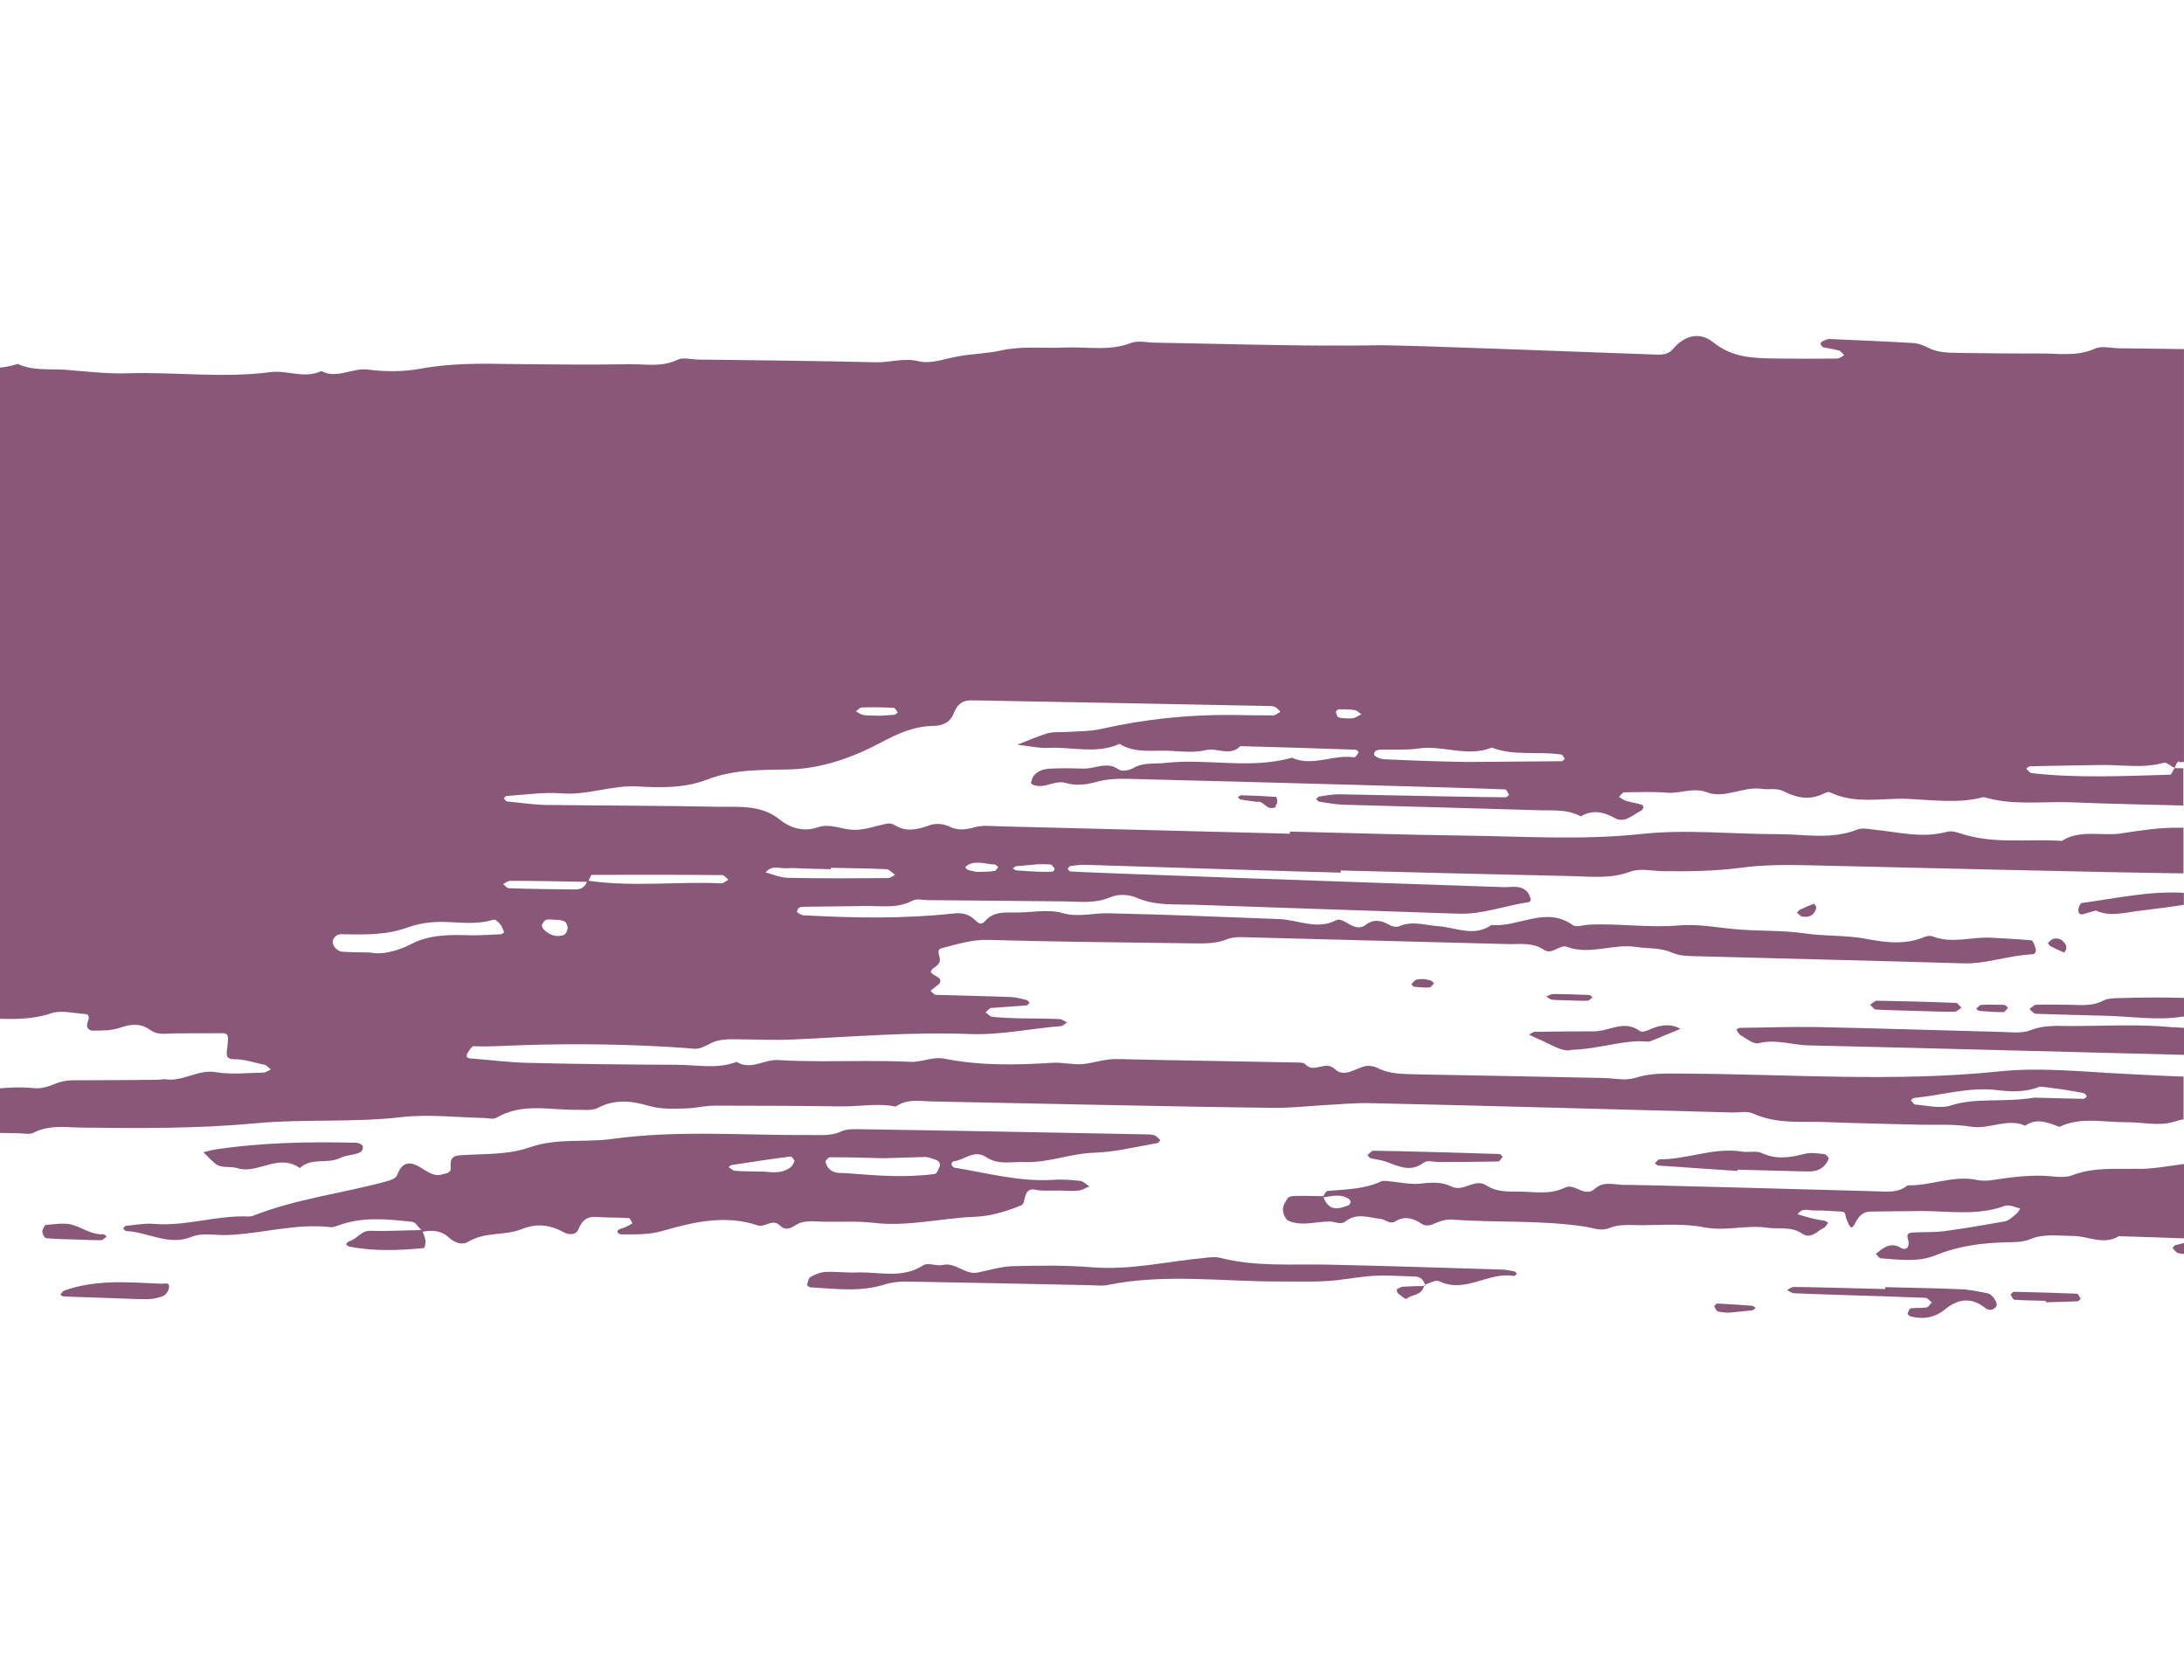 <?xml version="1.0" encoding="UTF-8"?> <svg xmlns="http://www.w3.org/2000/svg" width="78" height="60" viewBox="0 0 78 60" fill="none"><g clip-path="url(#clip0_1859_3627)"><g clip-path="url(#clip1_1859_3627)"><path d="M77.694 44.465C77.654 44.474 77.623 44.536 77.591 44.571C77.654 44.63 77.712 44.728 77.781 44.749C77.852 44.77 77.923 44.778 78.002 44.784V44.391C77.902 44.417 77.799 44.441 77.697 44.468M48.163 43.042C47.805 43.184 47.465 43.27 47.268 42.761C47.565 42.719 47.865 42.625 48.153 42.805C48.192 42.826 48.234 42.885 48.237 42.926C48.237 42.962 48.192 43.027 48.16 43.042M76.406 41.74C75.598 41.761 74.795 41.669 74.013 41.971C73.792 42.057 73.536 42.033 73.299 42.012C72.588 41.941 71.893 42.033 71.187 42.139C71.003 42.166 70.814 42.181 70.634 42.145C69.781 41.953 68.968 42.352 68.128 42.332C67.785 42.613 67.403 42.554 67.027 42.545C64.42 42.474 58.459 42.308 58.077 42.317C57.708 42.332 57.287 42.154 56.971 42.447C56.576 42.796 56.247 42.234 55.894 42.412C55.341 42.684 54.767 42.554 54.203 42.554C53.827 42.554 53.445 42.569 53.095 42.341C52.681 42.057 52.273 42.577 51.86 42.382C51.491 42.202 51.131 42.225 50.746 42.27C50.333 42.314 49.919 42.208 49.498 42.175C49.448 42.175 49.395 42.166 49.353 42.181C48.729 42.474 48.063 42.474 47.407 42.533C47.355 42.542 47.305 42.639 47.26 42.719C46.933 42.719 46.594 42.699 46.267 42.711C46.183 42.711 46.056 42.719 45.998 42.782C45.914 42.894 45.814 43.066 45.819 43.196C45.819 43.338 45.914 43.554 46.017 43.598C46.512 43.811 47.018 43.613 47.518 43.625C47.697 43.633 47.879 43.755 48.058 43.616C48.458 43.302 48.89 43.486 49.303 43.53C49.477 43.545 49.63 43.743 49.838 43.616C50.156 43.423 50.472 43.494 50.778 43.71C50.886 43.781 51.057 43.781 51.173 43.719C51.402 43.625 51.605 43.539 51.855 43.554C53.458 43.675 55.072 43.562 56.668 43.817C56.923 43.861 57.184 43.98 57.49 43.852C57.832 43.71 58.232 43.755 58.609 43.755C59.367 43.755 60.141 43.684 60.879 43.835C61.634 43.977 62.361 43.74 63.106 43.843C63.52 43.909 63.965 43.787 64.354 44.051C64.678 44.273 64.889 43.965 65.142 43.849C65.205 43.814 65.242 43.728 65.294 43.669C65.25 43.639 65.21 43.607 65.165 43.598C65.02 43.571 64.884 43.554 64.744 43.518C64.565 43.474 64.386 43.423 64.204 43.367C64.357 43.116 64.599 43.231 64.797 43.231C65.134 43.222 65.463 43.255 65.789 43.273C65.924 43.281 65.897 43.388 65.929 43.486C66.074 43.888 66.134 43.914 66.242 43.707C66.377 43.435 66.535 43.273 66.79 43.27C67.409 43.258 68.025 43.258 68.636 43.249C69.621 43.249 70.621 43.426 71.593 43.068C71.677 43.033 71.782 43.059 71.877 43.074C71.972 43.104 72.056 43.136 72.151 43.166C72.099 43.237 72.056 43.323 71.993 43.367C71.877 43.462 71.751 43.583 71.617 43.616C70.885 43.746 70.134 43.879 69.389 43.974C69.012 44.018 68.631 43.989 68.257 44.024C68.014 44.053 68.175 44.261 68.167 44.403C68.162 44.639 67.983 44.624 67.888 44.565C67.654 44.423 67.443 44.45 67.225 44.601C67.143 44.651 67.077 44.722 66.995 44.781C67.059 44.837 67.111 44.938 67.172 44.938C67.838 44.983 68.502 45.089 69.139 44.826C69.96 44.491 70.792 44.388 71.651 44.367C71.925 44.361 72.23 44.367 72.491 44.261C72.999 44.045 73.515 44.139 74.031 44.139C74.579 44.139 75.124 44.483 75.672 44.148C76.448 44.169 77.231 44.199 78.013 44.225V41.566C77.478 41.637 76.949 41.737 76.417 41.746M55.765 27.185C54.633 27.2 53.506 27.2 52.379 27.212C51.394 27.197 50.414 27.161 49.432 27.114C49.306 27.114 49.074 27.008 49.074 26.948C49.074 26.783 49.232 26.771 49.353 26.771C49.78 26.762 50.206 26.795 50.625 26.735C51.505 26.593 52.4 27.055 53.277 26.7C54.09 27.008 54.935 26.821 55.765 26.948C55.81 26.948 55.849 27.055 55.886 27.105C55.849 27.141 55.81 27.185 55.77 27.185M48.374 25.638C48.279 25.668 48.184 25.647 48.089 25.659C47.989 25.638 47.897 25.659 47.805 25.614C47.752 25.599 47.728 25.493 47.705 25.422C47.705 25.401 47.773 25.342 47.813 25.33C48.002 25.33 48.189 25.33 48.379 25.36C48.463 25.366 48.539 25.457 48.621 25.505C48.532 25.549 48.455 25.611 48.371 25.635M31.943 25.526C31.708 25.54 31.477 25.561 31.448 25.561C31.097 25.552 30.958 25.561 30.813 25.531C30.729 25.517 30.652 25.446 30.566 25.401C30.642 25.351 30.713 25.265 30.789 25.265C31.166 25.256 31.54 25.256 31.916 25.28C31.969 25.28 32.019 25.386 32.064 25.446C32.024 25.469 31.987 25.526 31.937 25.526M18.213 31.457C19.13 31.457 20.046 31.478 20.96 31.492C20.875 31.714 20.712 31.765 20.538 31.765C19.751 31.756 18.961 31.75 18.171 31.72C18.1 31.72 18.037 31.623 17.968 31.575C18.053 31.531 18.129 31.46 18.216 31.46M21.147 31.244C22.698 31.238 24.246 31.238 25.797 31.253C25.865 31.253 25.944 31.359 26.013 31.419C25.926 31.463 25.842 31.546 25.765 31.546C24.183 31.475 22.592 31.682 21.018 31.454C21.062 31.368 21.102 31.241 21.147 31.241M20.143 33.389C19.87 33.483 19.614 33.401 19.401 33.173C19.369 33.137 19.338 33.057 19.356 33.031C19.388 32.96 19.44 32.868 19.504 32.853C19.58 32.818 19.675 32.844 19.917 32.853C19.917 32.853 20.051 32.853 20.159 32.904C20.223 32.933 20.275 33.063 20.275 33.149C20.267 33.229 20.204 33.371 20.141 33.386M17.884 33.365C17.51 33.38 17.134 33.409 16.757 33.401C16.059 33.38 15.351 33.374 14.701 33.708C14.124 34.007 13.555 34.102 13.223 34.016C12.702 34.007 12.473 34.007 12.239 33.989C12.018 33.98 11.825 33.723 11.894 33.566C11.975 33.401 12.083 33.353 12.231 33.365C13.031 33.38 13.813 33.401 14.603 33.108C15.08 32.936 15.62 32.901 16.125 32.936C16.639 32.963 17.136 32.998 17.631 32.844C17.7 32.83 17.803 32.936 17.866 33.01C17.929 33.081 17.961 33.196 18.005 33.294C17.968 33.321 17.929 33.365 17.89 33.365M28.111 31.007C28.301 30.992 28.493 31.007 28.683 31.016C29.012 31.025 29.346 31.037 29.675 31.043V30.992C30.339 31.007 31 31.007 31.666 31.043C31.766 31.052 31.869 31.173 31.966 31.244C31.882 31.288 31.795 31.359 31.711 31.359C30.529 31.368 29.346 31.374 28.156 31.35C27.888 31.35 27.616 31.229 27.343 31.158C27.564 30.877 27.856 31.028 28.111 31.007ZM34.589 30.877C34.9 30.732 35.224 30.862 35.532 30.877C35.571 30.886 35.613 30.936 35.653 30.969C35.603 31.019 35.563 31.105 35.519 31.105C35.329 31.134 35.15 31.134 34.884 31.14C34.831 31.126 34.694 31.105 34.565 31.064C34.534 31.055 34.502 31.004 34.471 30.969C34.507 30.939 34.539 30.904 34.586 30.877M36.293 30.936C36.566 30.91 36.833 30.886 37.069 30.865C37.248 30.865 37.388 30.865 37.522 30.874C37.559 30.883 37.599 30.933 37.63 30.969C37.694 31.034 37.654 31.134 37.528 31.134C37.122 31.146 36.714 31.111 36.301 31.084C36.261 31.084 36.224 31.04 36.174 31.013C36.214 30.989 36.256 30.942 36.29 30.933M68.367 39.211C69.336 39.116 70.303 38.817 71.287 38.927C71.796 38.989 72.32 39.019 72.828 38.814C72.899 38.779 74.368 39.007 74.445 39.051C74.484 39.078 74.508 39.122 74.534 39.152C74.495 39.187 74.453 39.243 74.413 39.243C73.757 39.234 73.11 39.208 72.67 39.199C71.519 39.385 70.582 39.184 69.66 39.483C69.27 39.604 68.815 39.474 68.396 39.447C68.344 39.438 68.296 39.341 68.243 39.291C68.288 39.261 68.328 39.211 68.365 39.211M77.834 27.221C77.886 27.215 77.947 27.215 77.999 27.215V12.467C77.212 12.459 76.433 12.444 75.645 12.438C75.361 12.429 75.048 12.34 74.8 12.459C74.15 12.745 73.484 12.615 72.828 12.624C71.88 12.63 70.937 12.615 69.989 12.604C69.613 12.595 69.231 12.604 68.87 12.423C68.699 12.331 68.512 12.26 68.33 12.251C67.338 12.192 66.34 12.151 65.347 12.107C65.263 12.098 65.168 12.157 65.081 12.192C65.049 12.213 65.01 12.272 65.018 12.287C65.039 12.331 65.081 12.393 65.121 12.402C65.3 12.447 65.495 12.464 65.674 12.518C65.745 12.533 65.8 12.624 65.863 12.683C65.787 12.728 65.7 12.805 65.621 12.805C64.91 12.813 64.196 12.813 63.496 12.805C62.695 12.79 61.906 12.805 61.187 12.225C60.734 11.858 60.186 11.947 59.754 12.459C59.615 12.624 59.436 12.666 59.238 12.666C56.879 12.589 50.198 12.316 49.208 12.331C46.557 12.376 43.908 12.281 41.251 12.237C40.972 12.237 40.658 12.151 40.403 12.245C39.613 12.553 38.813 12.376 38.012 12.411C37.256 12.447 36.48 12.349 35.742 12.518C35.229 12.63 34.718 12.63 34.202 12.731C33.744 12.808 33.249 13.009 32.814 12.902C32.28 12.772 31.795 12.947 31.287 12.938C29.157 12.887 27.024 12.867 24.888 12.84C24.651 12.831 24.386 12.754 24.191 12.849C23.632 13.121 23.064 13 22.505 13.006C21.081 13.032 19.667 13.015 18.242 13C17.163 12.979 16.078 12.97 14.998 13.171C14.395 13.278 13.763 13.278 13.155 13.201C12.584 13.121 12.036 13.55 11.475 13.251C10.883 13.538 10.261 13.216 9.682 13.287C7.978 13.515 6.28 13.278 4.581 13.331C3.823 13.358 3.062 13.26 2.312 13.204C1.751 13.168 1.179 13.248 0.632 12.997C-0.298 13.296 -1.246 13.098 -2.194 13.074C-3.713 13.038 -5.196 13.31 -6.691 13.547C-7.492 13.677 -8.282 13.882 -9.077 13.917C-9.79 13.947 -10.488 13.973 -11.165 14.236C-11.478 14.358 -11.815 14.45 -12.144 14.473C-12.755 14.518 -13.371 14.473 -13.982 14.523C-14.638 14.58 -15.291 14.745 -15.947 14.781C-16.626 14.816 -17.321 14.745 -18.006 14.736V39.243C-17.535 39.152 -17.082 39.051 -16.613 39.087C-15.652 39.149 -14.725 39.057 -13.845 38.578C-13.469 38.371 -13.045 38.223 -12.616 38.365C-12.395 38.436 -12.247 38.329 -12.163 38.093C-12.068 37.856 -11.897 37.785 -11.699 37.785C-11.412 37.764 -11.128 37.785 -10.851 37.776C-10.609 37.761 -10.388 37.655 -10.241 37.397C-10.138 37.232 -10.285 37.134 -10.757 37.113C-11.373 37.107 -11.984 37.122 -12.603 37.113C-12.679 37.113 -12.763 37.028 -12.845 36.983C-12.792 36.933 -12.732 36.826 -12.668 36.826C-11.536 36.812 -10.399 36.818 -9.266 36.8C-8.75 36.8 -8.224 36.912 -7.726 36.637C-7.505 36.516 -7.263 36.622 -7.039 36.717C-6.818 36.809 -6.557 36.918 -6.357 36.859C-5.614 36.622 -4.837 36.779 -4.111 36.587C-3.176 36.329 -2.238 36.445 -1.298 36.374C-0.266 36.312 0.777 36.536 1.811 36.193C2.193 36.06 2.646 36.193 3.07 36.217C3.173 36.226 3.196 36.338 3.141 36.468C3.046 36.69 3.173 36.806 3.302 36.806C3.631 36.806 3.965 36.812 4.281 36.705C4.663 36.575 5.008 36.525 5.369 36.785C5.619 36.971 5.916 36.915 6.196 36.906C6.77 36.9 7.333 36.9 7.902 36.9C8.155 36.891 8.176 36.962 8.113 37.445C8.081 37.687 8.073 37.829 8.373 37.829C8.731 37.823 9.1 37.956 9.461 38.03C9.537 38.06 9.6 38.137 9.671 38.193C9.582 38.234 9.498 38.3 9.411 38.306C8.839 38.314 8.271 38.385 7.712 38.291C7.075 38.175 6.517 38.649 5.893 38.542C5.798 38.536 5.703 38.563 5.608 38.563C4.71 38.572 3.807 38.578 2.907 38.578C2.57 38.578 2.251 38.572 1.932 38.72C1.711 38.811 1.461 38.885 1.235 38.862C-0.05 38.731 -1.304 39.119 -2.575 39.119C-2.765 39.125 -2.963 39.09 -3.142 39.146C-4.603 39.589 -6.13 39.61 -7.6 39.989C-8.39 40.19 -9.172 40.323 -9.98 40.308C-10.075 40.308 -10.164 40.314 -10.259 40.332C-10.309 40.341 -10.362 40.359 -10.386 40.403C-10.472 40.515 -10.543 40.64 -10.62 40.761C-10.536 40.796 -10.428 40.882 -10.364 40.856C-9.825 40.583 -9.277 40.592 -8.706 40.613C-7.852 40.643 -6.976 40.779 -6.154 40.592C-5.206 40.379 -4.277 40.427 -3.336 40.427C-2.007 40.418 -0.685 40.45 0.645 40.471C0.834 40.471 1.045 40.53 1.206 40.45C1.753 40.169 2.325 40.258 2.891 40.27C4.953 40.294 7.02 40.311 9.095 40.119C10.83 39.953 12.581 40.098 14.324 39.897C15.304 39.785 16.315 39.906 17.308 39.927C17.447 39.933 17.613 39.986 17.729 39.918C18.677 39.362 19.675 39.66 20.662 39.634C20.897 39.634 21.157 39.669 21.36 39.563C21.963 39.24 22.587 39.32 23.166 39.492C23.632 39.622 24.075 39.598 24.528 39.584C24.857 39.575 25.175 39.486 25.507 39.486C27.021 39.486 28.53 39.492 30.049 39.513C30.7 39.521 31.348 39.385 31.99 39.521C32.39 39.237 32.822 39.32 33.243 39.335C35.042 39.37 43.186 39.548 45.464 39.563C46.07 39.575 46.673 39.504 47.283 39.468C47.85 39.441 48.403 39.382 48.969 39.397C53.277 39.492 57.59 39.619 61.9 39.731C62.142 39.731 62.398 39.672 62.611 39.767C63.483 40.166 64.391 40.033 65.281 40.075C66.369 40.119 67.456 40.137 68.552 40.166C69.162 40.181 69.787 40.137 70.397 40.237C71.045 40.344 71.688 39.918 72.33 40.202C72.744 39.909 73.144 40.095 73.552 40.243C74.323 39.873 75.137 40.086 75.938 40.078C76.499 40.072 77.102 40.228 77.636 40.063C77.752 40.027 77.87 39.992 77.986 39.971V38.447C77.267 38.427 76.543 38.382 75.824 38.347C74.355 38.276 72.878 38.11 71.422 38.261C67.635 38.655 63.857 38.356 60.078 38.341C59.507 38.341 58.951 38.311 58.388 38.498C58.037 38.604 57.637 38.507 57.261 38.498C55.033 38.453 52.803 38.406 50.58 38.368C50.104 38.347 49.638 38.373 49.182 38.131C49.056 38.072 48.898 38.051 48.763 38.075C48.4 38.155 48.005 38.498 47.676 38.181C47.318 37.847 46.933 38.359 46.615 38.004C46.551 37.945 46.43 37.945 46.341 37.945C44.203 37.9 42.078 37.874 39.937 37.823C39.505 37.803 39.102 37.953 38.678 38.001C38.32 38.036 37.941 37.93 37.572 37.956C36.301 38.036 35.026 38.063 33.757 37.814C33.317 37.717 32.935 37.945 32.504 37.921C31.461 37.871 30.423 37.9 29.381 37.9C28.859 37.894 28.333 37.894 27.817 37.859C27.308 37.814 26.813 38.243 26.308 37.921C25.61 38.193 24.891 38.027 24.188 38.027C22.39 38.019 20.588 38.001 18.793 37.956C18.127 37.936 17.468 37.85 16.802 37.8C16.662 37.788 16.623 37.708 16.718 37.578C16.77 37.492 16.852 37.362 16.915 37.362C17.5 37.391 18.087 37.341 18.666 37.326C20.612 37.261 22.553 37.291 24.486 37.427C24.904 37.462 24.907 37.507 25.381 37.261C25.66 37.116 25.934 37.116 26.215 37.116C26.929 37.116 27.64 37.158 28.346 37.122C30.458 37.028 32.562 36.844 34.668 36.93C35.761 36.965 36.817 36.729 37.888 36.646C37.959 36.64 38.028 36.56 38.11 36.516C38.025 36.474 37.936 36.403 37.849 36.394C37.372 36.374 36.906 36.374 36.424 36.368C36.095 36.359 35.769 36.347 35.432 36.312C35.355 36.306 35.274 36.205 35.197 36.155C35.268 36.099 35.332 36.004 35.395 35.998C35.816 35.962 36.24 35.942 36.661 35.906C36.698 35.906 36.738 35.844 36.769 35.812C36.738 35.776 36.706 35.726 36.667 35.714C36.487 35.67 36.303 35.619 36.121 35.608C35.218 35.572 34.32 35.557 33.422 35.528C33.351 35.522 33.296 35.433 33.233 35.386C33.304 35.324 33.38 35.264 33.457 35.205C33.609 35.111 33.641 34.983 33.475 34.886C33.296 34.779 33.099 34.72 33.422 34.516C33.491 34.471 33.57 34.371 33.57 34.288C33.57 34.137 33.422 33.921 33.625 33.865C34.173 33.723 34.713 33.551 35.292 33.566C37.665 33.637 40.032 33.652 42.396 33.688C42.873 33.688 43.336 33.732 43.803 33.551C44.103 33.424 44.463 33.48 44.79 33.48C47.818 33.557 50.852 33.637 53.888 33.717C54.309 33.723 54.741 33.652 55.136 33.918C55.436 34.119 55.702 33.72 55.955 33.812C56.789 34.125 57.616 33.685 58.456 33.821C58.869 33.886 59.291 33.835 59.715 34.022C60.012 34.152 60.365 34.143 60.684 34.152C63.815 34.238 66.943 34.309 70.074 34.403C70.924 34.439 71.735 34.117 72.58 34.081C72.701 34.081 72.738 33.951 72.683 33.818C72.651 33.726 72.599 33.581 72.543 33.581C72.072 33.537 71.596 33.516 71.129 33.489C70.434 33.445 69.729 33.711 69.031 33.445C68.954 33.409 68.833 33.421 68.749 33.454C68.07 33.747 67.364 33.667 66.677 33.534C65.95 33.392 65.202 33.442 64.481 33.338C63.725 33.226 62.961 33.253 62.211 33.202C61.453 33.158 60.702 32.98 59.946 33.051C58.869 33.146 57.798 32.966 56.726 33.025C56.529 33.034 56.294 33.131 56.165 33.034C55.194 32.347 54.232 33.128 53.266 33.034C52.642 33.474 51.989 33.12 51.365 33.075C50.901 33.048 50.449 32.874 49.98 33.075C49.872 33.131 49.706 33.084 49.59 33.013C49.316 32.862 49.05 32.821 48.787 33.022C48.55 33.199 48.347 33.108 48.121 32.966C48 32.889 47.829 32.809 47.731 32.859C47.039 33.223 46.375 32.853 45.704 32.824C43.668 32.747 41.633 32.658 39.597 32.617C39.055 32.596 38.518 32.773 37.949 32.608C37.409 32.457 36.822 32.599 36.251 32.587C35.869 32.587 35.482 32.551 35.181 32.895C35.037 33.054 34.944 32.975 34.826 32.859C34.602 32.643 34.363 32.587 34.054 32.623C32.272 32.818 30.486 32.785 28.704 32.688C28.62 32.688 28.462 32.587 28.462 32.56C28.493 32.383 28.622 32.383 28.749 32.383C28.843 32.377 30.363 32.368 31.026 32.356C31.542 32.356 32.059 32.436 32.567 32.176C32.725 32.084 32.935 32.14 33.128 32.146C34.731 32.155 36.345 32.182 37.957 32.191C38.518 32.191 39.081 32.285 39.647 32.046C39.934 31.918 40.327 31.939 40.622 32.072C41.275 32.35 41.93 32.288 42.589 32.309C45.756 32.421 48.932 32.522 52.1 32.631C52.958 32.658 53.774 32.333 54.612 32.217C54.635 32.217 54.683 32.131 54.667 32.105C54.635 32.007 54.596 31.892 54.527 31.833C54.285 31.596 53.988 31.691 53.706 31.682C48.969 31.525 38.655 31.161 38.231 31.123C38.191 31.114 38.16 31.064 38.128 31.028C38.16 30.992 38.199 30.927 38.236 30.927C38.425 30.901 38.605 30.877 38.794 30.886C41.022 30.957 47.078 31.149 47.884 31.164V31.087C50.633 31.158 53.379 31.229 56.123 31.288C56.829 31.303 57.529 31.395 58.235 31.126C58.58 31.004 58.985 31.102 59.362 31.111C60.304 31.126 61.245 31.111 62.185 30.989C62.93 30.889 63.68 30.883 64.431 30.898C67.835 30.975 75.29 31.161 77.981 31.191V29.555C77.931 29.561 77.881 29.561 77.834 29.561C77.138 29.546 76.422 29.661 75.727 29.768C75.029 29.862 74.297 29.617 73.634 30.031C72.496 29.951 71.356 30.137 70.237 29.83C70.013 29.771 69.76 29.652 69.55 29.703C68.654 29.951 67.78 29.712 66.903 29.626C66.719 29.605 66.508 29.561 66.332 29.626C65.41 29.995 64.454 29.791 63.514 29.791C61.855 29.791 60.189 29.605 58.551 29.791C56.463 30.007 54.396 29.868 52.316 29.842C50.235 29.815 48.147 29.747 46.067 29.697V29.774C42.607 29.688 39.147 29.593 35.692 29.51C35.408 29.502 35.113 29.466 34.839 29.534C34.513 29.629 34.215 29.676 33.886 29.51C33.681 29.416 33.401 29.395 33.191 29.475C32.759 29.632 32.359 29.723 31.951 29.466C31.874 29.416 31.766 29.395 31.672 29.416C31.253 29.496 30.858 29.664 30.418 29.632C30.013 29.605 29.628 29.395 29.173 29.555C28.735 29.7 28.264 29.605 27.83 29.256C27.174 28.735 26.373 28.821 25.623 28.812C23.58 28.771 21.547 28.771 19.512 28.747C19.04 28.738 18.572 28.667 18.1 28.62C18.063 28.611 18.032 28.549 17.992 28.513C18.024 28.478 18.055 28.428 18.087 28.428C18.753 28.383 19.409 28.286 20.064 28.333C20.968 28.41 21.834 28.04 22.742 28.084C23.577 28.135 24.449 28.155 25.268 27.836C26.226 27.466 27.208 27.502 28.196 27.478C29.328 27.451 30.434 27.064 31.458 26.52C32.082 26.185 32.675 25.928 33.349 25.925C33.646 25.913 33.928 25.818 34.062 25.475C34.202 25.105 34.426 25.002 34.731 25.011C38.236 25.076 41.749 25.141 45.253 25.212C45.348 25.212 45.451 25.212 45.538 25.247C45.609 25.283 45.672 25.36 45.73 25.419C45.646 25.463 45.559 25.549 45.482 25.549C45.006 25.549 44.527 25.543 44.058 25.534C42.444 25.514 40.859 25.685 39.276 26.043C38.9 26.123 38.518 26.114 38.139 26.138C37.904 26.159 37.662 26.123 37.438 26.182C37.062 26.289 36.701 26.454 36.332 26.596C36.709 26.632 37.077 26.727 37.451 26.709C38.297 26.667 39.15 26.94 39.982 26.567C40.561 26.919 41.196 26.78 41.796 26.815C42.223 26.839 42.662 26.886 43.068 26.789C43.486 26.694 43.921 27.025 44.3 26.647C45.669 26.682 47.036 26.727 48.416 26.774C48.453 26.774 48.492 26.836 48.532 26.86C48.479 26.931 48.416 27.052 48.361 27.046C47.615 26.931 46.878 27.395 46.136 27.061C44.64 27.484 43.115 27.076 41.614 27.247C41.238 27.289 40.859 27.218 40.495 27.419C40.337 27.511 40.077 27.57 39.947 27.475C39.526 27.182 39.126 27.454 38.718 27.448C38.336 27.439 37.959 27.428 37.578 27.448C37.343 27.454 37.101 27.484 36.922 27.7C36.867 27.771 36.84 27.877 36.819 27.963C36.819 27.984 36.89 28.034 36.935 28.043C37.312 28.164 37.694 27.857 38.041 27.957C38.431 28.07 38.768 28.028 39.142 27.928C39.51 27.821 39.898 27.806 40.269 27.815C44.3 27.913 53.295 28.158 53.766 28.194C53.811 28.2 53.851 28.324 53.895 28.386C53.858 28.422 53.811 28.472 53.774 28.472C53.443 28.481 49.469 28.401 47.813 28.366C47.584 28.366 47.349 28.41 47.118 28.445C47.078 28.445 47.047 28.508 47.004 28.537C47.044 28.567 47.086 28.632 47.12 28.632C47.402 28.673 47.678 28.726 47.96 28.738C50.328 28.803 52.692 28.868 55.065 28.939C55.531 28.945 56.013 28.91 56.458 29.155C56.871 28.907 57.261 28.99 57.674 29.215C58.011 29.413 58.309 29.108 58.609 28.951C58.646 28.936 58.685 28.871 58.698 28.821C58.698 28.8 58.654 28.741 58.622 28.735C58.432 28.679 58.245 28.655 58.066 28.599C57.982 28.576 57.906 28.505 57.819 28.463C57.882 28.398 57.948 28.297 58.011 28.297C58.538 28.289 59.054 28.268 59.575 28.312C60.039 28.339 60.478 28.111 60.968 28.297C61.597 28.534 62.24 28.084 62.896 28.17C63.161 28.215 63.443 28.126 63.717 28.265C64.162 28.496 64.626 28.581 65.092 28.36C65.176 28.324 65.281 28.265 65.352 28.294C66.263 28.738 67.227 28.487 68.165 28.531C69.049 28.573 69.958 28.703 70.85 28.466C71.875 28.774 72.912 28.617 73.947 28.652C75.295 28.709 76.633 28.732 77.978 28.768V27.437C77.87 27.437 77.768 27.431 77.66 27.431C77.602 27.516 77.557 27.667 77.502 27.667C75.859 27.712 74.208 27.797 72.564 27.611C72.525 27.605 72.48 27.57 72.449 27.54C72.417 27.514 72.393 27.478 72.367 27.442C72.417 27.419 72.457 27.366 72.493 27.366C73.339 27.345 74.184 27.336 75.027 27.321C75.782 27.306 76.533 27.451 77.273 27.241C77.386 27.218 77.525 27.357 77.66 27.428C77.704 27.336 77.76 27.191 77.812 27.191M77.61 36.687C76.383 36.566 75.142 36.643 73.907 36.643C73.441 36.637 72.986 36.607 72.509 36.794C72.164 36.924 71.754 36.853 71.382 36.85C69.199 36.794 67.024 36.723 64.841 36.678C63.944 36.664 63.043 36.699 62.142 36.708C62.098 36.708 62.058 36.743 62.013 36.767C62.058 36.838 62.098 36.933 62.161 36.968C62.372 37.084 62.614 37.303 62.809 37.255C63.428 37.099 64.017 37.326 64.62 37.335C69.078 37.436 73.547 37.563 78.005 37.672V36.708C77.876 36.702 77.744 36.693 77.615 36.681M-11.813 41.583C-11.876 41.498 -11.934 41.37 -12.015 41.367C-12.618 41.225 -13.219 41.231 -13.84 41.332C-15.099 41.524 -16.352 41.805 -17.632 41.752C-17.748 41.743 -17.874 41.737 -18.001 41.737V42.536C-17.561 42.477 -17.116 42.45 -16.663 42.465C-16.015 42.492 -15.354 42.429 -14.699 42.264C-13.832 42.051 -12.947 41.826 -12.039 41.85C-11.797 41.858 -11.71 41.728 -11.815 41.586M-11.913 39.867C-12.334 39.838 -12.758 39.808 -13.19 39.808C-14.277 39.802 -15.383 39.678 -16.452 39.844C-16.979 39.924 -17.485 39.959 -18.003 39.974V41.063C-17.469 40.932 -16.929 40.764 -16.4 40.776C-14.88 40.802 -13.411 40.483 -11.926 40.196C-11.85 40.175 -11.768 40.089 -11.691 40.039C-11.76 39.974 -11.839 39.876 -11.915 39.867" fill="#895879"></path><path d="M33.549 41.687C33.51 41.773 33.454 41.915 33.391 41.924C32.367 42.066 31.332 41.986 30.305 41.903C30.068 41.876 29.823 41.938 29.631 41.758C29.56 41.696 29.497 41.592 29.483 41.486C29.483 41.441 29.591 41.329 29.644 41.329C30.255 41.329 30.866 41.344 31.564 41.364C32.001 41.356 32.517 41.329 33.033 41.32C33.167 41.32 33.307 41.379 33.441 41.427C33.549 41.468 33.599 41.569 33.549 41.69M28.198 41.714C27.809 41.971 27.372 41.82 27.182 41.841C26.718 41.832 26.476 41.832 26.242 41.811C26.171 41.805 26.095 41.725 26.021 41.681C26.06 41.645 26.102 41.604 26.147 41.604C26.842 41.498 27.54 41.391 28.235 41.302C28.28 41.302 28.375 41.432 28.375 41.468C28.335 41.569 28.275 41.669 28.196 41.717M41.251 40.554C41.161 40.518 41.061 40.512 40.967 40.512C37.507 40.447 34.052 40.376 30.602 40.326C30.413 40.326 30.213 40.326 30.044 40.406C29.67 40.583 29.294 40.527 28.917 40.536C26.563 40.551 24.199 40.35 21.837 40.678C20.87 40.808 19.891 40.634 18.909 40.977C18.108 41.261 17.223 41.193 16.378 41.264C16.144 41.293 16.073 41.406 16.096 41.687C16.123 41.903 15.925 41.9 15.809 41.935C15.504 42.042 15.27 41.841 15.009 41.687C14.69 41.501 14.385 41.438 14.19 41.95C14.15 42.077 13.969 42.142 13.845 42.178C12.233 42.622 10.582 42.805 9.01 43.429C8.96 43.444 8.916 43.444 8.871 43.444C7.733 43.394 6.625 43.808 5.482 43.707C5.15 43.681 4.821 43.752 4.495 43.778C4.463 43.787 4.426 43.843 4.395 43.87C4.431 43.906 4.471 43.965 4.51 43.965C5.292 44 6.024 44.509 6.857 44.166C7.238 44.015 7.702 44.122 8.123 44.107C9.345 44.062 10.559 43.684 11.786 43.823C11.881 43.843 11.975 43.799 12.06 43.773C12.944 43.435 13.842 43.542 14.732 43.636C14.846 43.657 14.943 43.835 15.048 43.929C14.437 43.938 13.826 43.974 13.218 43.956C12.902 43.947 12.734 44.264 12.46 44.335C12.42 44.343 12.389 44.406 12.357 44.441C12.397 44.468 12.439 44.512 12.484 44.521C13.368 44.693 14.251 44.657 15.143 44.571C15.164 44.571 15.206 44.394 15.196 44.308C15.183 44.193 15.133 44.095 15.096 43.989C15.428 43.926 15.762 43.938 16.038 44.202C16.244 44.388 16.51 44.474 16.712 44.352C17.331 43.974 18.018 44.145 18.635 43.894C19.169 43.681 19.635 43.737 20.141 44.009C20.288 44.095 20.562 44.13 20.657 43.903C20.804 43.539 21.015 43.432 21.326 43.462C21.702 43.489 22.076 43.477 22.453 43.503C22.503 43.503 22.548 43.619 22.587 43.69C22.506 43.734 22.429 43.784 22.345 43.82C22.261 43.864 22.166 43.864 22.084 43.926C22.016 43.971 22.06 44.077 22.197 44.083C22.713 44.083 23.203 44.104 23.73 43.941C24.817 43.628 25.936 43.382 27.056 43.761C27.329 43.846 27.585 43.503 27.859 43.77C28.151 44.048 28.375 43.713 28.636 43.654C28.909 43.583 29.196 43.63 29.481 43.633C30.052 43.642 30.621 43.604 31.184 43.669C32.419 43.82 33.628 43.497 34.855 43.453C35.403 43.429 35.966 43.252 36.49 43.039C36.638 42.977 36.53 42.409 36.956 42.483C37.23 42.548 37.522 42.512 37.801 42.518C38.044 42.518 38.281 42.548 38.515 42.518C38.644 42.512 38.77 42.423 38.905 42.373C38.797 42.302 38.694 42.187 38.578 42.172C38.249 42.137 37.912 42.11 37.586 42.137C36.395 42.208 35.245 41.888 34.081 41.699C34.041 41.69 33.999 41.634 33.978 41.583C33.97 41.569 34.018 41.477 34.041 41.477C34.442 41.441 34.784 41.027 35.237 41.335C35.656 41.607 36.122 41.486 36.577 41.501C37.443 41.536 38.252 41.187 39.097 41.166C39.847 41.14 40.587 40.95 41.335 40.823C41.372 40.823 41.404 40.764 41.443 40.717C41.38 40.666 41.317 40.586 41.251 40.551" fill="#895879"></path><path d="M53.651 45.34C51.568 45.278 49.487 45.207 47.405 45.163C46.127 45.136 44.845 45.246 43.584 44.923C43.392 44.873 43.228 44.903 43.044 44.92C41.699 45.044 40.366 45.37 39.002 45.258C38.059 45.181 37.111 45.195 36.166 45.219C35.748 45.231 35.329 45.364 34.91 45.447C34.471 45.535 34.12 45.068 33.667 45.175C33.441 45.228 33.149 45.074 32.967 45.192C32.198 45.681 31.39 45.411 30.6 45.444C30.223 45.459 29.841 45.405 29.465 45.426C29.286 45.435 29.101 45.524 28.936 45.612C28.875 45.645 28.851 45.79 28.822 45.888C28.82 45.902 28.896 45.97 28.936 45.973C29.826 46.024 30.718 46.154 31.603 45.87C31.869 45.784 32.159 45.766 32.438 45.769C34.615 45.805 36.793 45.855 38.973 45.899C39.163 45.902 39.358 45.932 39.542 45.894C41.601 45.471 43.671 45.775 45.738 45.766C46.399 45.763 47.052 45.793 47.713 45.722C48.166 45.675 48.618 45.589 49.074 45.562C49.545 45.535 50.022 45.577 50.493 45.586C50.68 45.589 50.828 45.654 50.891 45.879C51.065 45.828 51.273 45.692 51.41 45.76C52.326 46.204 53.166 45.411 54.059 45.568C54.096 45.574 54.14 45.515 54.182 45.488C54.145 45.459 54.114 45.411 54.074 45.402C53.938 45.373 53.795 45.346 53.656 45.34" fill="#895879"></path><path d="M10.712 41.714C11.129 41.32 11.687 41.589 12.169 41.347C12.337 41.264 12.529 41.258 12.711 41.208C12.835 41.172 12.98 41.131 12.956 40.936C12.948 40.879 12.803 40.811 12.722 40.811C11.036 40.77 9.351 40.8 7.674 41.054C7.537 41.075 7.403 41.119 7.266 41.151C7.395 41.279 7.521 41.412 7.658 41.533C7.905 41.749 8.208 41.634 8.472 41.717C9.212 41.95 9.933 41.166 10.712 41.717" fill="#895879"></path><path d="M62.061 41.773C62.864 41.794 63.669 41.814 64.472 41.835C64.71 41.841 64.949 41.835 65.144 41.643C65.215 41.572 65.276 41.477 65.312 41.376C65.32 41.35 65.218 41.223 65.16 41.217C64.925 41.193 64.678 41.149 64.451 41.208C63.935 41.341 63.443 41.421 62.927 41.181C62.719 41.084 62.456 41.166 62.221 41.128C61.221 40.962 60.26 41.409 59.269 41.403C59.214 41.403 59.159 41.492 59.103 41.542C59.143 41.572 59.182 41.622 59.225 41.625C60.167 41.693 61.113 41.755 62.055 41.817C62.055 41.802 62.055 41.788 62.055 41.773" fill="#895879"></path><path d="M70.998 46.19C70.674 46.124 70.348 46.056 70.021 46.042C69.124 46.003 68.226 45.991 67.328 45.968C67.328 45.991 67.328 46.012 67.328 46.036C66.475 46.015 64.297 45.953 64.06 45.962C63.978 45.965 63.899 46.033 63.82 46.074C63.907 46.113 63.992 46.181 64.081 46.187C64.46 46.21 67.583 46.302 68.765 46.349C68.844 46.352 68.918 46.456 68.995 46.515C68.931 46.577 68.873 46.684 68.802 46.693C68.615 46.722 68.426 46.698 68.239 46.725C68.194 46.731 68.154 46.846 68.126 46.92C68.123 46.929 68.191 47 68.234 47.012C68.668 47.124 69.087 47.071 69.458 46.767C69.94 46.37 70.409 46.323 70.909 46.716C71.019 46.802 71.18 46.811 71.296 46.657C71.37 46.556 71.177 46.231 70.998 46.193" fill="#895879"></path><path d="M5.79 45.846C4.616 45.799 3.436 45.678 2.285 46.095C2.235 46.112 2.198 46.189 2.156 46.24C2.198 46.26 2.241 46.302 2.285 46.302C2.807 46.32 3.325 46.34 3.847 46.355C3.847 46.361 3.847 46.349 3.847 46.355C4.321 46.367 4.792 46.4 5.266 46.397C5.45 46.397 5.637 46.352 5.816 46.29C5.895 46.263 5.982 46.16 6.014 46.065C6.117 45.763 5.882 45.849 5.793 45.846" fill="#895879"></path><path d="M49.496 41.486C49.944 41.645 50.373 41.885 50.844 41.521C50.979 41.42 51.21 41.503 51.395 41.5C52.1 41.497 52.806 41.495 53.509 41.48C53.562 41.48 53.614 41.37 53.667 41.314C53.63 41.279 53.593 41.213 53.556 41.213C52.806 41.187 49.807 41.101 49.054 41.095C48.983 41.095 48.909 41.196 48.838 41.249C48.872 41.287 48.904 41.349 48.943 41.361C49.125 41.409 49.315 41.42 49.493 41.486" fill="#895879"></path><path d="M3.616 44.287C3.679 44.287 3.745 44.204 3.808 44.157C3.768 44.127 3.726 44.074 3.687 44.077C3.294 44.11 2.968 43.858 2.612 43.749C2.307 43.654 1.965 43.722 1.641 43.746C1.591 43.749 1.512 43.906 1.512 43.988C1.512 44.068 1.596 44.213 1.651 44.219C1.978 44.249 2.304 44.255 2.633 44.264C2.963 44.272 3.289 44.296 3.618 44.29" fill="#895879"></path><path d="M74.179 46.202C73.429 46.169 72.676 46.151 71.922 46.133C71.886 46.133 71.846 46.196 71.807 46.228C71.849 46.293 71.891 46.414 71.936 46.417C72.312 46.444 72.689 46.447 73.063 46.456C73.063 46.474 73.063 46.491 73.063 46.509C73.439 46.497 73.816 46.491 74.192 46.474C74.232 46.474 74.271 46.417 74.311 46.385C74.266 46.32 74.224 46.204 74.177 46.202" fill="#895879"></path><path d="M61.335 46.553C61.298 46.553 61.258 46.61 61.219 46.642C61.261 46.707 61.292 46.817 61.345 46.831C61.479 46.873 61.619 46.87 61.732 46.882C62.038 46.849 62.314 46.826 62.591 46.793C62.627 46.787 62.662 46.743 62.699 46.716C62.659 46.687 62.62 46.636 62.58 46.633C62.167 46.601 61.751 46.574 61.337 46.553" fill="#895879"></path><path d="M50.908 45.923C50.905 45.903 50.893 45.897 50.888 45.879C50.885 45.894 50.87 45.908 50.865 45.926C50.88 45.926 50.893 45.926 50.908 45.926" fill="#895879"></path><path d="M49.875 46.044C49.893 46.095 49.899 46.166 49.928 46.189C50.03 46.266 50.191 46.417 50.241 46.379C50.441 46.216 50.768 46.278 50.86 45.926C50.604 45.932 50.349 45.935 50.096 45.953C50.023 45.959 49.949 46.015 49.875 46.047" fill="#895879"></path><path d="M78.002 35.637V36.303C77.971 36.303 77.944 36.309 77.913 36.312C77.041 36.448 76.133 36.303 75.24 36.276C74.395 36.255 73.547 36.235 72.702 36.205C72.625 36.199 72.554 36.093 72.481 36.033C72.562 35.977 72.638 35.889 72.723 35.883C73.097 35.868 73.473 35.883 73.85 35.883C74.268 35.883 74.69 35.954 75.103 35.741C75.269 35.655 75.466 35.649 75.656 35.646C76.438 35.619 77.22 35.616 78.002 35.637Z" fill="#895879"></path><path d="M58.97 36.747C58.841 36.8 58.657 36.886 58.567 36.821C58.011 36.406 57.472 36.832 56.929 36.832C56.226 36.832 55.523 36.838 54.817 36.85C54.746 36.85 54.678 36.915 54.609 36.948C54.694 36.989 54.775 37.036 54.862 37.072C55.344 37.261 55.8 37.602 56.137 37.492C57.179 37.457 57.993 37.119 58.838 37.199C58.883 37.205 58.933 37.19 58.975 37.173C59.323 37.031 59.67 36.889 60.018 36.744C59.668 36.545 59.318 36.602 58.965 36.744" fill="#895879"></path><path d="M77.997 32.315C77.481 32.392 76.968 32.46 76.452 32.522C75.909 32.581 75.359 32.759 74.848 32.516C74.672 32.566 74.537 32.608 74.403 32.646C74.303 32.676 74.224 32.632 74.227 32.501C74.227 32.41 74.295 32.253 74.343 32.25C75.559 32.084 76.768 31.812 77.995 31.886V32.315H77.997Z" fill="#895879"></path><path d="M68.539 36.105C68.961 36.117 69.385 36.137 69.806 36.131C69.888 36.131 69.969 36.039 70.051 35.989C69.985 35.927 69.919 35.818 69.851 35.815C68.913 35.779 67.973 35.753 67.036 35.738C66.954 35.738 66.873 35.83 66.791 35.88C66.859 35.942 66.925 36.051 66.994 36.054C67.51 36.081 68.026 36.09 68.542 36.105" fill="#895879"></path><path d="M55.993 35.726C56.228 35.732 56.465 35.749 56.699 35.737C56.76 35.737 56.82 35.658 56.878 35.613C56.836 35.587 56.797 35.536 56.755 35.533C56.331 35.516 55.909 35.501 55.485 35.498C55.398 35.498 55.312 35.554 55.225 35.587C55.293 35.628 55.359 35.696 55.43 35.702C55.617 35.723 55.806 35.717 55.993 35.723" fill="#895879"></path><path d="M71.55 36.146C71.606 36.146 71.661 36.042 71.716 35.989C71.677 35.956 71.643 35.906 71.6 35.894C71.508 35.874 71.413 35.889 71.321 35.883C71.321 35.891 71.321 35.874 71.321 35.883C71.132 35.877 70.942 35.874 70.755 35.888C70.692 35.894 70.637 35.98 70.576 36.031C70.618 36.057 70.66 36.102 70.703 36.104C70.984 36.125 71.269 36.146 71.55 36.146Z" fill="#895879"></path><path d="M73.231 33.791C73.392 33.874 73.553 33.951 73.719 34.019C73.732 34.025 73.769 33.939 73.795 33.897C73.79 33.844 73.8 33.779 73.777 33.741C73.666 33.545 73.505 33.477 73.318 33.534C73.253 33.554 73.197 33.628 73.137 33.678C73.168 33.717 73.195 33.77 73.231 33.791Z" fill="#895879"></path><path d="M50.84 34.965C50.75 34.971 50.655 34.96 50.574 34.992C50.508 35.019 50.46 35.099 50.402 35.155C50.439 35.184 50.476 35.238 50.516 35.241C50.695 35.258 50.874 35.276 51.053 35.264C51.108 35.261 51.161 35.167 51.213 35.113C51.176 35.081 51.145 35.033 51.105 35.019C51.019 34.989 50.929 34.98 50.84 34.962" fill="#895879"></path><path d="M44.896 28.641C45.102 28.564 45.233 28.945 45.507 28.842C45.678 28.777 45.478 28.88 45.599 28.706C45.633 28.659 45.599 28.46 45.586 28.46C45.17 28.431 44.751 28.413 44.335 28.401C44.293 28.401 44.251 28.445 44.209 28.469C44.243 28.499 44.272 28.546 44.309 28.552C44.493 28.584 44.678 28.608 44.899 28.638" fill="#895879"></path><path d="M64.778 32.276C64.61 32.339 64.444 32.412 64.28 32.489C64.241 32.507 64.212 32.557 64.178 32.593C64.238 32.64 64.294 32.72 64.357 32.732C64.533 32.759 64.712 32.747 64.828 32.54C64.852 32.498 64.855 32.439 64.868 32.389C64.839 32.347 64.796 32.267 64.781 32.273" fill="#895879"></path></g></g><defs><clipPath id="clip0_1859_3627"><rect width="78" height="60" fill="white"></rect></clipPath><clipPath id="clip1_1859_3627"><rect width="96" height="36" fill="white" transform="translate(-18 12)"></rect></clipPath></defs></svg> 
